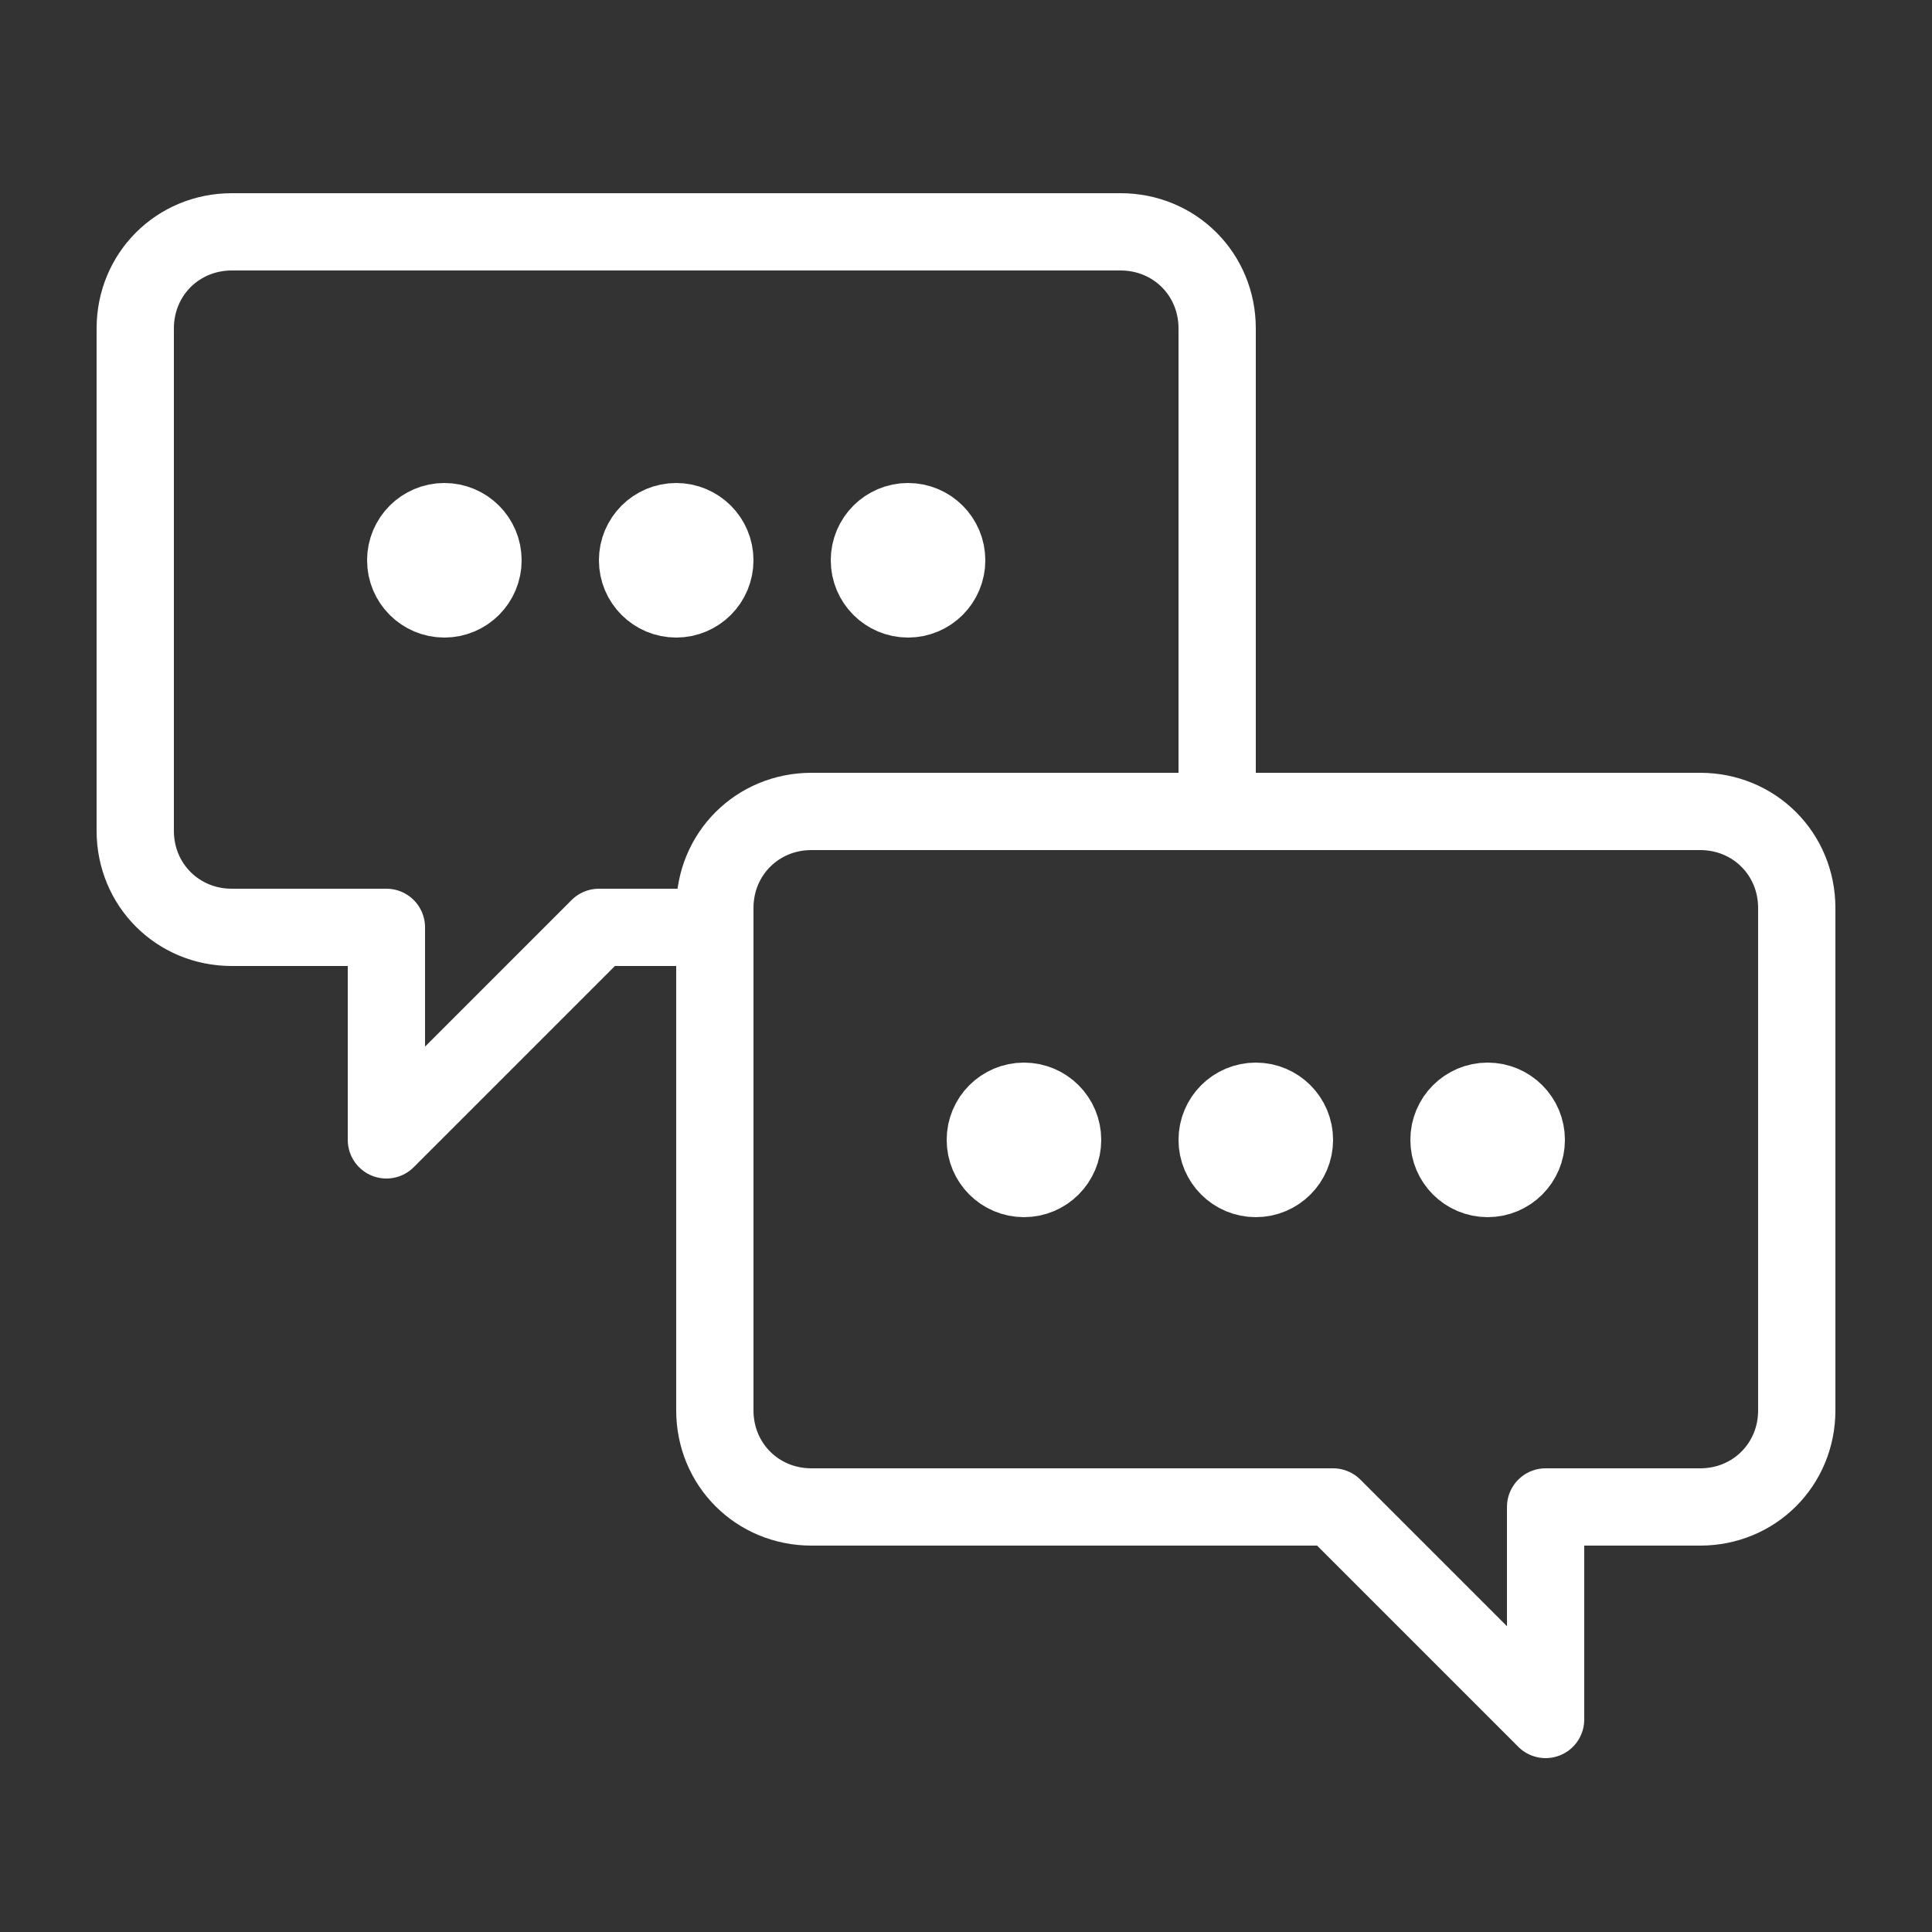 <svg width="100" height="100" viewBox="0 0 100 100" fill="none" xmlns="http://www.w3.org/2000/svg">
<rect x="0" y="0" width="100" height="100" fill="#333333" stroke="none"/>
<path d="M88 42H42C39.2 42 37 44.2 37 47V73C37 75.8 39.2 78 42 78H69L80 89V78H88C90.8 78 93 75.8 93 73V47C93 44.2 90.8 42 88 42Z" stroke="white" stroke-width="4" stroke-linecap="round" stroke-linejoin="round"/>
<path d="M36 48H31L20 59V48H12C9.2 48 7 45.8 7 43V17C7 14.2 9.2 12 12 12H58C60.8 12 63 14.2 63 17V41" stroke="white" stroke-width="4" stroke-linecap="round" stroke-linejoin="round"/>
<path d="M23 31C24.105 31 25 30.105 25 29C25 27.895 24.105 27 23 27C21.895 27 21 27.895 21 29C21 30.105 21.895 31 23 31Z" stroke="white" stroke-width="4" stroke-linecap="round" stroke-linejoin="round"/>
<path d="M35 31C36.105 31 37 30.105 37 29C37 27.895 36.105 27 35 27C33.895 27 33 27.895 33 29C33 30.105 33.895 31 35 31Z" stroke="white" stroke-width="4" stroke-linecap="round" stroke-linejoin="round"/>
<path d="M47 31C48.105 31 49 30.105 49 29C49 27.895 48.105 27 47 27C45.895 27 45 27.895 45 29C45 30.105 45.895 31 47 31Z" stroke="white" stroke-width="4" stroke-linecap="round" stroke-linejoin="round"/>
<path d="M53 61C54.105 61 55 60.105 55 59C55 57.895 54.105 57 53 57C51.895 57 51 57.895 51 59C51 60.105 51.895 61 53 61Z" stroke="white" stroke-width="4" stroke-linecap="round" stroke-linejoin="round"/>
<path d="M65 61C66.105 61 67 60.105 67 59C67 57.895 66.105 57 65 57C63.895 57 63 57.895 63 59C63 60.105 63.895 61 65 61Z" stroke="white" stroke-width="4" stroke-linecap="round" stroke-linejoin="round"/>
<path d="M77 61C78.105 61 79 60.105 79 59C79 57.895 78.105 57 77 57C75.895 57 75 57.895 75 59C75 60.105 75.895 61 77 61Z" stroke="white" stroke-width="4" stroke-linecap="round" stroke-linejoin="round"/>
</svg>
